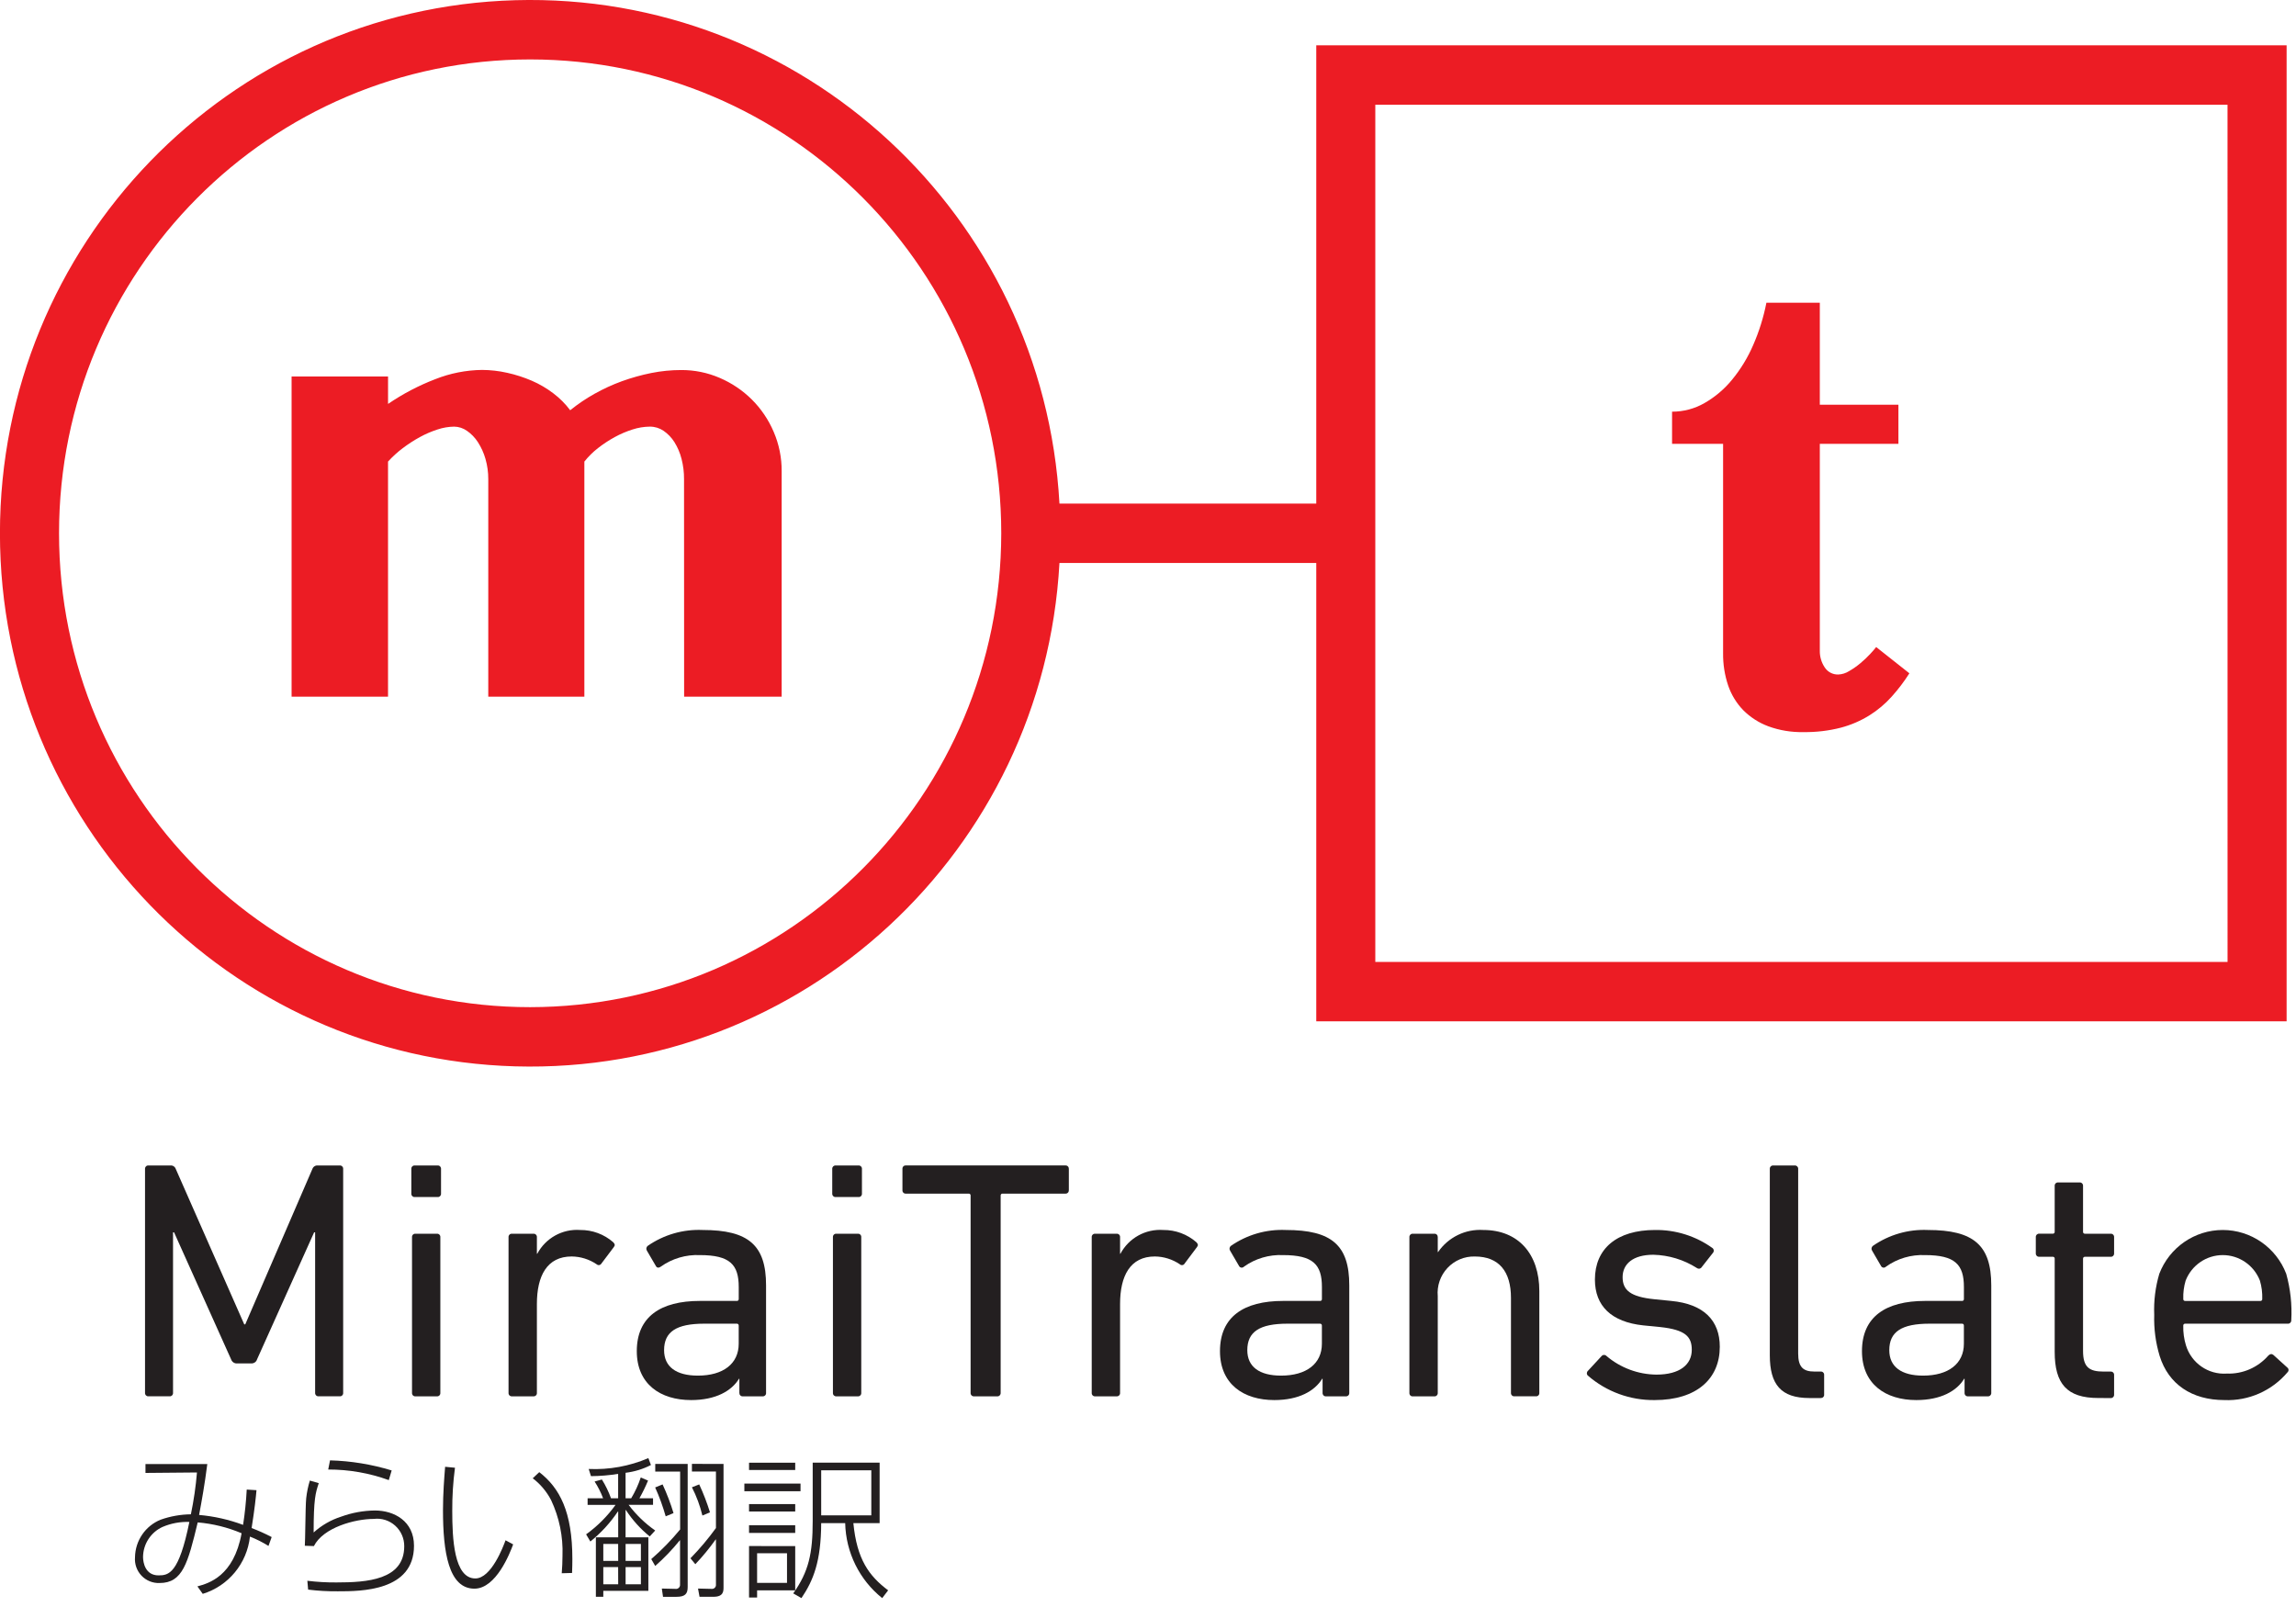 <svg width="80" height="56" viewBox="0 0 80 56" fill="none" xmlns="http://www.w3.org/2000/svg">
<path d="M23.834 16.697C23.836 16.458 23.806 16.221 23.747 15.99C23.695 15.784 23.611 15.587 23.499 15.407C23.401 15.251 23.272 15.117 23.12 15.012C22.98 14.917 22.814 14.866 22.645 14.867C22.439 14.869 22.236 14.902 22.04 14.966C21.826 15.034 21.618 15.122 21.42 15.231C21.215 15.343 21.02 15.471 20.836 15.615C20.66 15.752 20.5 15.91 20.361 16.085V24.277H17.013V16.697C17.014 16.458 16.981 16.22 16.915 15.99C16.856 15.784 16.767 15.587 16.651 15.407C16.551 15.252 16.421 15.117 16.269 15.012C16.139 14.92 15.983 14.869 15.824 14.867C15.627 14.87 15.432 14.903 15.245 14.966C15.033 15.034 14.827 15.123 14.63 15.231C14.423 15.344 14.225 15.473 14.036 15.615C13.85 15.755 13.677 15.912 13.52 16.085V24.277H10.16V13.12H13.521V14.076C14.033 13.726 14.585 13.436 15.164 13.214C15.684 13.007 16.238 12.898 16.797 12.891C17.093 12.893 17.387 12.926 17.676 12.992C17.968 13.056 18.253 13.149 18.529 13.267C18.797 13.383 19.05 13.531 19.283 13.709C19.504 13.876 19.701 14.074 19.867 14.296C20.131 14.083 20.413 13.892 20.709 13.726C21.017 13.553 21.338 13.405 21.671 13.284C22.004 13.164 22.346 13.068 22.694 12.998C23.036 12.93 23.384 12.895 23.733 12.895C24.196 12.892 24.655 12.986 25.081 13.17C25.497 13.349 25.876 13.604 26.198 13.924C26.52 14.246 26.778 14.627 26.957 15.047C27.145 15.483 27.24 15.954 27.236 16.43V24.277H23.837L23.834 16.697Z" fill="#EC1C24"/>
<path d="M58.26 15.467V14.346C58.657 14.347 59.048 14.243 59.393 14.044C59.76 13.833 60.086 13.557 60.354 13.228C60.654 12.862 60.901 12.456 61.088 12.021C61.294 11.549 61.448 11.056 61.547 10.55H63.408V14.104H66.147V15.466H63.408V22.673C63.404 22.88 63.463 23.084 63.578 23.256C63.681 23.416 63.859 23.51 64.049 23.505C64.184 23.5 64.317 23.458 64.431 23.385C64.57 23.305 64.701 23.213 64.824 23.11C64.942 23.011 65.055 22.905 65.16 22.793C65.26 22.685 65.33 22.604 65.372 22.548L66.529 23.463C66.347 23.75 66.141 24.021 65.914 24.274C65.689 24.526 65.43 24.744 65.144 24.924C64.835 25.117 64.499 25.262 64.147 25.356C63.72 25.466 63.28 25.518 62.839 25.512C62.422 25.521 62.007 25.453 61.615 25.31C61.287 25.188 60.989 24.997 60.741 24.749C60.504 24.504 60.324 24.209 60.214 23.886C60.093 23.526 60.034 23.148 60.038 22.768V15.467H58.26Z" fill="#EC1C24"/>
<path d="M5.053 40.732C5.051 40.7 5.063 40.669 5.085 40.646C5.108 40.623 5.139 40.612 5.171 40.614H5.935C6.017 40.605 6.095 40.654 6.123 40.732L8.51 46.15H8.546L10.886 40.732C10.915 40.654 10.992 40.605 11.075 40.614H11.839C11.871 40.612 11.902 40.623 11.924 40.646C11.947 40.669 11.959 40.7 11.957 40.732V48.54C11.959 48.572 11.947 48.603 11.924 48.626C11.902 48.648 11.871 48.66 11.839 48.658H11.098C11.066 48.66 11.035 48.648 11.012 48.626C10.99 48.603 10.978 48.572 10.98 48.54V42.944H10.945L8.957 47.369C8.93 47.461 8.841 47.52 8.746 47.511H8.275C8.176 47.524 8.083 47.464 8.052 47.369L6.065 42.944H6.029V48.54C6.031 48.572 6.019 48.603 5.997 48.626C5.974 48.648 5.943 48.66 5.912 48.658H5.171C5.139 48.66 5.108 48.648 5.085 48.626C5.063 48.603 5.051 48.572 5.053 48.54V40.732Z" fill="#231F20"/>
<path fill-rule="evenodd" clip-rule="evenodd" d="M14.364 41.682C14.387 41.704 14.418 41.716 14.45 41.714H15.25C15.282 41.716 15.313 41.704 15.335 41.682C15.357 41.659 15.369 41.628 15.367 41.596V40.732C15.369 40.7 15.357 40.669 15.335 40.646C15.313 40.624 15.282 40.612 15.25 40.614H14.45C14.418 40.612 14.387 40.624 14.365 40.646C14.342 40.669 14.33 40.7 14.332 40.732V41.596C14.33 41.628 14.342 41.659 14.364 41.682ZM14.388 48.626C14.41 48.649 14.441 48.661 14.473 48.659H15.226C15.258 48.661 15.289 48.649 15.311 48.627C15.334 48.604 15.345 48.572 15.343 48.541V43.11C15.345 43.078 15.334 43.047 15.311 43.025C15.289 43.002 15.258 42.99 15.226 42.992H14.473C14.441 42.99 14.41 43.002 14.388 43.025C14.366 43.047 14.354 43.078 14.356 43.11V48.541C14.354 48.572 14.366 48.604 14.388 48.626Z" fill="#231F20"/>
<path d="M17.837 48.659C17.805 48.661 17.774 48.649 17.751 48.627C17.729 48.604 17.717 48.572 17.719 48.541V43.11C17.717 43.078 17.729 43.047 17.751 43.025C17.774 43.002 17.805 42.99 17.837 42.992H18.589C18.621 42.99 18.652 43.002 18.674 43.025C18.697 43.047 18.709 43.078 18.707 43.11V43.69H18.72C19.013 43.142 19.597 42.818 20.214 42.862C20.637 42.858 21.047 43.009 21.366 43.288C21.425 43.347 21.437 43.394 21.39 43.454L20.954 44.033C20.937 44.061 20.909 44.08 20.877 44.085C20.845 44.089 20.813 44.079 20.789 44.057C20.532 43.883 20.229 43.788 19.919 43.785C19.06 43.785 18.707 44.459 18.707 45.441V48.541C18.709 48.572 18.698 48.604 18.675 48.627C18.652 48.649 18.621 48.661 18.59 48.659H17.837Z" fill="#231F20"/>
<path fill-rule="evenodd" clip-rule="evenodd" d="M25.795 48.626C25.817 48.649 25.848 48.661 25.88 48.659H26.575C26.607 48.661 26.638 48.649 26.66 48.626C26.683 48.604 26.695 48.572 26.692 48.54V44.79C26.692 43.394 26.081 42.862 24.482 42.862C23.799 42.832 23.126 43.027 22.565 43.418C22.516 43.459 22.506 43.53 22.541 43.584L22.859 44.128C22.894 44.187 22.965 44.187 23.023 44.14C23.421 43.856 23.901 43.715 24.387 43.737C25.434 43.737 25.74 44.069 25.74 44.849V45.263C25.743 45.283 25.736 45.303 25.722 45.316C25.709 45.331 25.689 45.337 25.669 45.334H24.387C23.011 45.334 22.188 45.89 22.188 47.085C22.188 48.233 23.011 48.789 24.081 48.789C24.939 48.789 25.492 48.47 25.751 48.044H25.762V48.54C25.761 48.572 25.772 48.604 25.795 48.626ZM25.739 46.198V46.825C25.739 47.523 25.198 47.937 24.315 47.937C23.563 47.937 23.139 47.63 23.139 47.05C23.139 46.411 23.563 46.127 24.539 46.127H25.668C25.688 46.124 25.707 46.131 25.721 46.145C25.735 46.159 25.741 46.179 25.739 46.198Z" fill="#231F20"/>
<path fill-rule="evenodd" clip-rule="evenodd" d="M29.03 41.682C29.053 41.704 29.084 41.716 29.116 41.714H29.916C29.947 41.716 29.979 41.704 30.001 41.682C30.023 41.659 30.035 41.628 30.033 41.596V40.732C30.035 40.7 30.023 40.669 30.001 40.646C29.978 40.624 29.947 40.612 29.916 40.614H29.116C29.084 40.612 29.053 40.624 29.03 40.646C29.008 40.669 28.996 40.7 28.998 40.732V41.596C28.996 41.628 29.008 41.659 29.03 41.682ZM29.054 48.627C29.077 48.649 29.108 48.661 29.14 48.659H29.892C29.924 48.661 29.955 48.649 29.977 48.626C30 48.604 30.011 48.572 30.009 48.541V43.11C30.011 43.078 30 43.047 29.977 43.025C29.955 43.002 29.924 42.99 29.892 42.992H29.14C29.108 42.99 29.077 43.002 29.054 43.025C29.032 43.047 29.02 43.078 29.022 43.11V48.541C29.02 48.572 29.032 48.604 29.054 48.627Z" fill="#231F20"/>
<path d="M33.937 48.659C33.905 48.661 33.874 48.649 33.852 48.626C33.829 48.603 33.817 48.572 33.819 48.54V41.666C33.822 41.647 33.816 41.627 33.802 41.613C33.788 41.599 33.768 41.592 33.749 41.595H31.561C31.529 41.597 31.498 41.585 31.476 41.562C31.453 41.54 31.442 41.508 31.444 41.477V40.731C31.442 40.699 31.453 40.668 31.476 40.645C31.498 40.623 31.529 40.611 31.561 40.613H37.124C37.156 40.611 37.187 40.623 37.209 40.645C37.232 40.668 37.243 40.699 37.242 40.731V41.477C37.243 41.508 37.232 41.54 37.209 41.562C37.187 41.585 37.156 41.597 37.124 41.595H34.936C34.917 41.592 34.897 41.599 34.883 41.613C34.87 41.627 34.863 41.647 34.866 41.666V48.54C34.868 48.572 34.856 48.603 34.834 48.626C34.811 48.649 34.78 48.661 34.748 48.659H33.937Z" fill="#231F20"/>
<path d="M38.157 48.659C38.125 48.661 38.094 48.649 38.072 48.627C38.049 48.604 38.037 48.572 38.039 48.541V43.11C38.037 43.078 38.049 43.047 38.072 43.025C38.094 43.002 38.125 42.99 38.157 42.992H38.91C38.941 42.99 38.972 43.002 38.995 43.025C39.017 43.047 39.029 43.078 39.027 43.11V43.69H39.039C39.331 43.142 39.916 42.818 40.533 42.862C40.956 42.858 41.365 43.009 41.685 43.288C41.744 43.347 41.756 43.394 41.709 43.454L41.275 44.033C41.259 44.062 41.23 44.081 41.198 44.086C41.165 44.09 41.132 44.08 41.109 44.057C40.851 43.883 40.549 43.788 40.239 43.785C39.38 43.785 39.027 44.459 39.027 45.441V48.541C39.029 48.572 39.017 48.604 38.995 48.627C38.972 48.649 38.941 48.661 38.91 48.659H38.157Z" fill="#231F20"/>
<path fill-rule="evenodd" clip-rule="evenodd" d="M46.115 48.626C46.138 48.649 46.169 48.661 46.2 48.659H46.895C46.927 48.661 46.958 48.649 46.981 48.626C47.003 48.604 47.015 48.572 47.013 48.54V44.79C47.013 43.394 46.402 42.862 44.802 42.862C44.12 42.832 43.447 43.027 42.885 43.418C42.836 43.459 42.826 43.531 42.862 43.584L43.179 44.128C43.197 44.155 43.227 44.172 43.259 44.174C43.291 44.176 43.322 44.164 43.344 44.14C43.741 43.856 44.221 43.715 44.708 43.737C45.755 43.737 46.06 44.069 46.06 44.849V45.263C46.063 45.283 46.057 45.303 46.043 45.317C46.029 45.331 46.009 45.337 45.99 45.334H44.708C43.331 45.334 42.508 45.89 42.508 47.085C42.508 48.233 43.331 48.789 44.401 48.789C45.26 48.789 45.812 48.47 46.071 48.044H46.083V48.54C46.081 48.572 46.093 48.603 46.115 48.626ZM46.059 46.198V46.825C46.059 47.523 45.519 47.937 44.636 47.937C43.883 47.937 43.46 47.63 43.46 47.05C43.46 46.411 43.884 46.127 44.86 46.127H45.989C46.008 46.125 46.028 46.131 46.041 46.145C46.055 46.159 46.062 46.179 46.059 46.198Z" fill="#231F20"/>
<path d="M52.765 48.658C52.733 48.66 52.702 48.648 52.68 48.626C52.657 48.603 52.645 48.572 52.647 48.54V45.228C52.647 44.317 52.236 43.786 51.389 43.786C51.028 43.776 50.681 43.921 50.434 44.186C50.187 44.45 50.063 44.808 50.096 45.17V48.541C50.098 48.573 50.086 48.605 50.063 48.627C50.041 48.65 50.01 48.662 49.978 48.66H49.225C49.194 48.662 49.162 48.65 49.14 48.627C49.117 48.605 49.106 48.573 49.108 48.541V43.11C49.106 43.078 49.118 43.047 49.14 43.024C49.163 43.002 49.194 42.99 49.225 42.992H49.978C50.01 42.99 50.041 43.002 50.063 43.024C50.086 43.047 50.097 43.078 50.096 43.11V43.631H50.107C50.462 43.114 51.06 42.822 51.683 42.862C52.906 42.862 53.635 43.7 53.635 44.991V48.54C53.637 48.572 53.626 48.603 53.603 48.626C53.581 48.649 53.549 48.66 53.518 48.658H52.765Z" fill="#231F20"/>
<path d="M55.327 47.937C55.304 47.916 55.291 47.886 55.291 47.854C55.291 47.823 55.304 47.793 55.327 47.772L55.809 47.251C55.83 47.228 55.86 47.215 55.891 47.215C55.922 47.215 55.952 47.228 55.973 47.251C56.46 47.665 57.076 47.895 57.714 47.902C58.537 47.902 58.947 47.546 58.947 47.038C58.947 46.588 58.736 46.34 57.853 46.245L57.254 46.186C56.148 46.068 55.572 45.512 55.572 44.589C55.572 43.512 56.336 42.862 57.665 42.862C58.381 42.852 59.081 43.071 59.665 43.489C59.691 43.507 59.708 43.535 59.713 43.566C59.717 43.598 59.708 43.63 59.688 43.654L59.288 44.163C59.27 44.189 59.242 44.206 59.211 44.211C59.18 44.215 59.148 44.206 59.124 44.187C58.669 43.897 58.145 43.738 57.607 43.725C56.901 43.725 56.537 44.045 56.537 44.506C56.537 44.956 56.807 45.192 57.642 45.275L58.23 45.334C59.371 45.441 59.923 46.02 59.923 46.931C59.923 48.043 59.123 48.789 57.654 48.789C56.801 48.8 55.973 48.497 55.327 47.937Z" fill="#231F20"/>
<path d="M63.042 48.718C62.054 48.718 61.666 48.245 61.666 47.227V40.732C61.664 40.7 61.676 40.669 61.699 40.646C61.721 40.624 61.752 40.612 61.784 40.614H62.536C62.568 40.612 62.599 40.624 62.622 40.646C62.644 40.669 62.656 40.7 62.654 40.732V47.168C62.654 47.641 62.831 47.795 63.218 47.795H63.442C63.474 47.793 63.505 47.805 63.527 47.828C63.55 47.85 63.561 47.881 63.559 47.913V48.599C63.562 48.631 63.55 48.662 63.527 48.685C63.505 48.708 63.474 48.719 63.442 48.718H63.042Z" fill="#231F20"/>
<path fill-rule="evenodd" clip-rule="evenodd" d="M68.484 48.626C68.507 48.649 68.538 48.661 68.57 48.659H69.265C69.296 48.661 69.327 48.649 69.35 48.626C69.372 48.603 69.384 48.572 69.382 48.54V44.79C69.382 43.394 68.771 42.862 67.171 42.862C66.489 42.832 65.816 43.027 65.254 43.418C65.205 43.459 65.195 43.531 65.231 43.584L65.548 44.128C65.566 44.155 65.596 44.172 65.628 44.174C65.66 44.176 65.691 44.164 65.713 44.14C66.111 43.856 66.59 43.715 67.077 43.737C68.124 43.737 68.429 44.069 68.429 44.849V45.263C68.432 45.283 68.426 45.303 68.412 45.316C68.398 45.331 68.378 45.337 68.359 45.334H67.077C65.7 45.334 64.877 45.89 64.877 47.085C64.877 48.233 65.7 48.789 66.77 48.789C67.629 48.789 68.182 48.47 68.44 48.044H68.452V48.54C68.45 48.572 68.462 48.604 68.484 48.626ZM68.428 46.198V46.825C68.428 47.523 67.887 47.937 67.005 47.937C66.252 47.937 65.829 47.63 65.829 47.05C65.829 46.411 66.253 46.127 67.229 46.127H68.358C68.377 46.124 68.397 46.131 68.411 46.145C68.424 46.159 68.431 46.179 68.428 46.198Z" fill="#231F20"/>
<path d="M73.109 48.717C72.016 48.717 71.592 48.22 71.592 47.108V43.866C71.595 43.847 71.588 43.827 71.575 43.813C71.561 43.799 71.541 43.793 71.522 43.795H71.052C71.02 43.797 70.989 43.786 70.966 43.763C70.944 43.74 70.932 43.709 70.934 43.677V43.109C70.932 43.077 70.944 43.046 70.966 43.023C70.989 43.001 71.02 42.989 71.052 42.991H71.522C71.541 42.994 71.561 42.987 71.574 42.973C71.588 42.959 71.595 42.939 71.592 42.92V41.323C71.59 41.291 71.602 41.26 71.624 41.238C71.647 41.215 71.678 41.203 71.71 41.205H72.462C72.494 41.203 72.525 41.215 72.547 41.238C72.57 41.26 72.582 41.291 72.58 41.323V42.921C72.577 42.94 72.584 42.96 72.597 42.974C72.611 42.988 72.631 42.995 72.65 42.992H73.544C73.576 42.99 73.607 43.002 73.629 43.024C73.652 43.047 73.664 43.078 73.662 43.11V43.678C73.664 43.71 73.652 43.741 73.629 43.764C73.607 43.786 73.576 43.798 73.544 43.796H72.65C72.631 43.793 72.612 43.8 72.598 43.814C72.584 43.828 72.577 43.847 72.58 43.867V47.074C72.58 47.642 72.791 47.796 73.297 47.796H73.544C73.576 47.794 73.607 47.806 73.629 47.828C73.652 47.851 73.664 47.882 73.662 47.914V48.6C73.664 48.632 73.652 48.664 73.629 48.686C73.607 48.709 73.576 48.721 73.544 48.719L73.109 48.717Z" fill="#231F20"/>
<path fill-rule="evenodd" clip-rule="evenodd" d="M75.06 45.819C75.045 46.304 75.109 46.787 75.249 47.251C75.554 48.233 76.366 48.789 77.506 48.789C78.348 48.824 79.16 48.466 79.706 47.819C79.729 47.797 79.742 47.766 79.74 47.733C79.737 47.701 79.721 47.672 79.694 47.653L79.212 47.216C79.153 47.168 79.094 47.18 79.035 47.239C78.671 47.656 78.14 47.886 77.589 47.866C76.946 47.91 76.357 47.504 76.166 46.884C76.098 46.662 76.066 46.431 76.072 46.198C76.069 46.179 76.076 46.159 76.09 46.145C76.103 46.131 76.123 46.124 76.142 46.127H79.706C79.739 46.132 79.773 46.121 79.798 46.098C79.823 46.075 79.836 46.043 79.835 46.009C79.866 45.462 79.806 44.915 79.659 44.388C79.306 43.469 78.427 42.862 77.448 42.862C76.468 42.862 75.59 43.469 75.237 44.388C75.1 44.852 75.04 45.336 75.06 45.819ZM78.807 45.317C78.793 45.331 78.773 45.337 78.754 45.335H76.143C76.124 45.337 76.104 45.331 76.09 45.317C76.076 45.303 76.07 45.283 76.073 45.264C76.065 45.048 76.093 44.832 76.155 44.625C76.364 44.09 76.877 43.737 77.448 43.737C78.02 43.737 78.533 44.09 78.742 44.625C78.804 44.832 78.831 45.048 78.824 45.264C78.827 45.283 78.82 45.303 78.807 45.317Z" fill="#231F20"/>
<path fill-rule="evenodd" clip-rule="evenodd" d="M8.767 53.249C8.873 52.584 8.916 52.169 8.937 51.929L8.597 51.908C8.575 52.32 8.533 52.73 8.47 53.138C7.977 52.954 7.461 52.838 6.937 52.792C7.027 52.313 7.133 51.727 7.223 51.019H5.069V51.328L6.863 51.312C6.822 51.802 6.751 52.289 6.651 52.77C6.293 52.774 5.937 52.837 5.598 52.957C5.066 53.172 4.713 53.687 4.704 54.265C4.684 54.502 4.767 54.737 4.931 54.909C5.095 55.081 5.325 55.174 5.561 55.164C6.365 55.164 6.546 54.473 6.889 53.052C7.415 53.096 7.931 53.224 8.418 53.43C8.144 54.933 7.269 55.174 6.881 55.281L6.879 55.282L7.064 55.542C7.959 55.267 8.606 54.483 8.709 53.547C8.934 53.635 9.15 53.744 9.355 53.872L9.466 53.563C9.239 53.444 9.006 53.339 8.767 53.249ZM4.984 54.254C4.99 53.804 5.254 53.398 5.661 53.211C5.957 53.084 6.277 53.024 6.598 53.036C6.233 54.84 5.878 54.898 5.524 54.898C5.064 54.898 4.984 54.456 4.984 54.254Z" fill="#231F20"/>
<path fill-rule="evenodd" clip-rule="evenodd" d="M11.436 51.209C12.156 51.208 12.87 51.332 13.547 51.578L13.647 51.241C12.95 51.028 12.228 50.91 11.499 50.89L11.436 51.209ZM11.104 51.693C11.105 51.69 11.106 51.687 11.107 51.684L10.796 51.594C10.734 51.795 10.692 52.002 10.669 52.211C10.653 52.354 10.645 52.803 10.638 53.205C10.633 53.491 10.628 53.754 10.621 53.866L10.937 53.877C11.265 53.228 12.365 52.93 13.027 52.93C13.297 52.897 13.567 52.983 13.77 53.166C13.972 53.348 14.087 53.609 14.085 53.883C14.085 55.059 12.783 55.144 11.725 55.144C11.386 55.147 11.046 55.127 10.709 55.086L10.736 55.394C11.079 55.437 11.424 55.456 11.769 55.453C12.568 55.453 14.425 55.453 14.425 53.866C14.425 53.006 13.732 52.637 13.065 52.637C12.665 52.641 12.267 52.713 11.891 52.85C11.534 52.963 11.206 53.152 10.928 53.403C10.928 52.227 10.995 52.023 11.104 51.693Z" fill="#231F20"/>
<path fill-rule="evenodd" clip-rule="evenodd" d="M15.758 52.653C15.755 52.149 15.786 51.646 15.853 51.147L15.509 51.114C15.508 51.129 15.507 51.144 15.506 51.16C15.479 51.5 15.435 52.04 15.435 52.625C15.435 54.083 15.63 55.361 16.53 55.361C17.287 55.361 17.768 54.122 17.88 53.818L17.615 53.675C17.535 53.893 17.118 55.005 16.562 55.005C15.816 55.005 15.758 53.606 15.758 52.653ZM19.577 54.759C19.576 54.782 19.574 54.803 19.573 54.824L19.933 54.814C19.933 54.798 19.934 54.783 19.934 54.767C19.939 54.623 19.943 54.498 19.943 54.329C19.943 52.679 19.499 51.849 18.79 51.301L18.562 51.514C18.828 51.717 19.047 51.977 19.202 52.275C19.487 52.88 19.623 53.544 19.599 54.212C19.599 54.447 19.587 54.618 19.577 54.759Z" fill="#231F20"/>
<path fill-rule="evenodd" clip-rule="evenodd" d="M21.797 52.211H21.993C22.13 51.983 22.242 51.74 22.326 51.487L22.58 51.594C22.493 51.805 22.392 52.011 22.28 52.211H22.754V52.44H21.903C22.163 52.785 22.475 53.087 22.829 53.334L22.639 53.541C22.316 53.28 22.036 52.969 21.808 52.621H21.797V53.573H22.591V55.436H21.021V55.644H20.762V53.573H21.54V52.675H21.527C21.262 53.069 20.939 53.421 20.57 53.718L20.422 53.468C20.817 53.184 21.163 52.837 21.448 52.441H20.474V52.212H21.014C20.937 52.007 20.837 51.81 20.718 51.627L20.972 51.557C21.101 51.764 21.207 51.983 21.29 52.212H21.538V51.361C21.225 51.411 20.908 51.438 20.591 51.44L20.512 51.19C21.224 51.222 21.935 51.093 22.591 50.812L22.681 51.052C22.405 51.194 22.105 51.286 21.797 51.323V52.211ZM21.538 53.802H21.021V54.393H21.54L21.538 53.802ZM21.021 54.608H21.538L21.54 55.209H21.021V54.608ZM22.331 53.802H21.798V54.393H22.331V53.802ZM21.798 54.608H22.331V55.209H21.798V54.608ZM23.961 51.014V55.309C23.961 55.549 23.861 55.645 23.569 55.645H23.102L23.06 55.357L23.531 55.368C23.575 55.376 23.619 55.362 23.651 55.332C23.684 55.301 23.7 55.258 23.695 55.214V53.676H23.687C23.427 53.998 23.14 54.297 22.83 54.57L22.692 54.33C23.056 54.015 23.392 53.67 23.698 53.298V51.28H22.831V51.014H23.961ZM22.828 51.834C22.975 52.16 23.097 52.496 23.195 52.84L23.468 52.728C23.364 52.386 23.237 52.052 23.087 51.728L22.828 51.834ZM25.21 51.014V55.314C25.21 55.452 25.205 55.644 24.861 55.644H24.374L24.321 55.357L24.788 55.368C24.83 55.374 24.874 55.361 24.905 55.33C24.936 55.3 24.951 55.257 24.946 55.214V53.647H24.936C24.72 53.951 24.483 54.239 24.227 54.509L24.058 54.302C24.38 53.973 24.677 53.621 24.946 53.248V51.279H24.109V51.013L25.21 51.014ZM24.109 51.828C24.269 52.141 24.391 52.471 24.474 52.813L24.738 52.702C24.635 52.369 24.51 52.044 24.363 51.728L24.109 51.828Z" fill="#231F20"/>
<path fill-rule="evenodd" clip-rule="evenodd" d="M30.649 50.97V53.077H29.734C29.856 54.339 30.279 54.919 30.946 55.419L30.739 55.69C29.945 55.055 29.472 54.098 29.449 53.077H28.613C28.608 54.419 28.337 55.078 27.925 55.69L27.639 55.526C28.179 54.764 28.317 54.136 28.317 52.998V50.969L30.649 50.97ZM27.708 51.226V50.971H26.099V51.226H27.708ZM27.893 51.966V51.7H25.936V51.966H27.893ZM27.708 52.413V52.673H26.099V52.413H27.708ZM27.708 53.418V53.152H26.099V53.418H27.708ZM27.708 53.877V55.419H26.38V55.669H26.099V53.876L27.708 53.877ZM26.38 54.126H27.422V55.159H26.38V54.126ZM28.613 51.236H30.359V52.806H28.613V51.236Z" fill="#231F20"/>
<path fill-rule="evenodd" clip-rule="evenodd" d="M45.863 1.578V17.549H36.915C36.358 7.502 27.954 -0.273 17.956 0.007C7.958 0.288 -0.002 8.522 -0.002 18.584C-0.002 28.645 7.958 36.88 17.956 37.16C27.954 37.441 36.358 29.665 36.915 19.619H45.863V35.59H79.673V1.578H45.863ZM18.472 35.097C9.406 35.097 2.057 27.704 2.057 18.584C2.057 9.464 9.406 2.071 18.472 2.071C27.538 2.071 34.887 9.464 34.887 18.584C34.877 27.7 27.533 35.087 18.472 35.097ZM47.92 33.521H77.615L77.614 3.65H47.92V33.521Z" fill="#EC1C24"/>
</svg>
